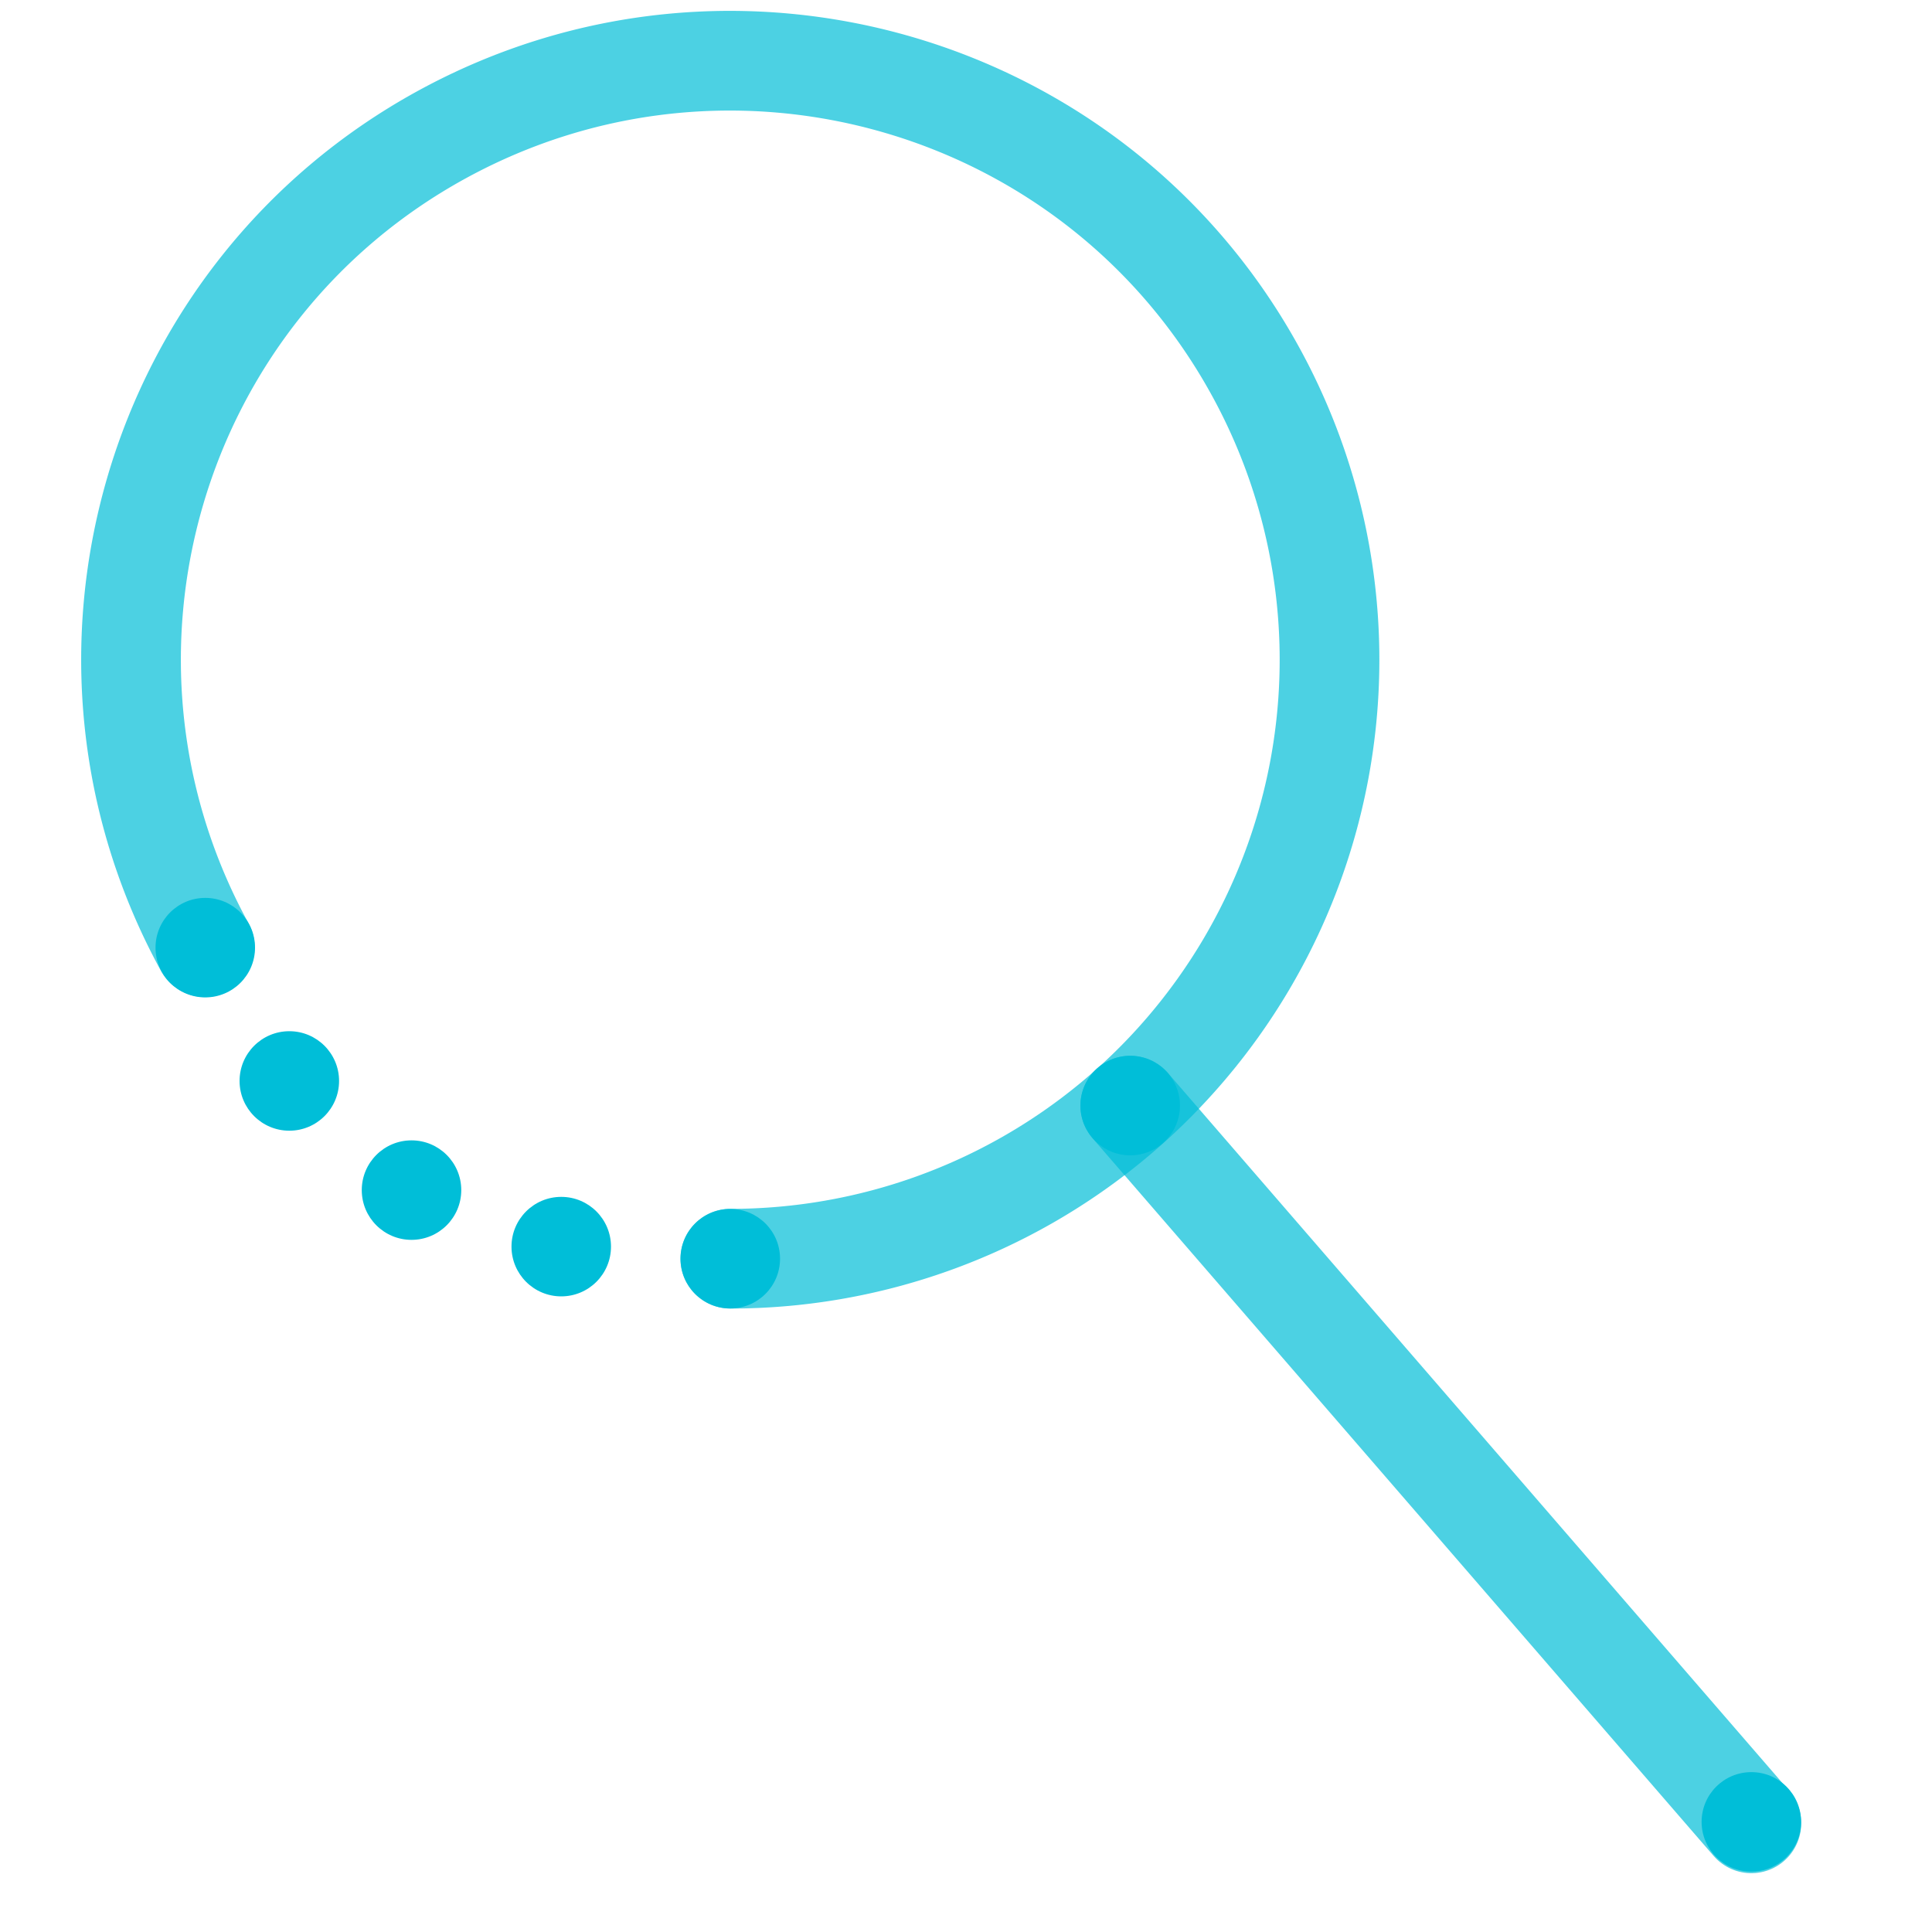 <svg xmlns="http://www.w3.org/2000/svg" viewBox="0 0 400 400"><defs><style>.cls-1{fill:none;stroke:#00bed8;stroke-linecap:round;stroke-linejoin:round;stroke-width:20.64px;opacity:0.7;isolation:isolate;}.cls-2{fill:#00bed8;}</style></defs><g id="Stroke"><g id="Stroke-2" data-name="Stroke"><path class="cls-1" d="M42.4,196.1C9.5,136,31.5,60.6,91.6,27.8S227.1,16.9,260,77A124,124,0,0,1,151.2,260.6"/><line class="cls-1" x1="234" y1="228.9" x2="362.6" y2="377.5"/></g></g><g id="Fill"><g id="Fill-2" data-name="Fill"><circle class="cls-2" cx="234" cy="228.9" r="10.3"/><circle class="cls-2" cx="116.2" cy="258.1" r="10.3"/><circle class="cls-2" cx="151.2" cy="260.6" r="10.3"/><circle class="cls-2" cx="85.2" cy="246.4" r="10.3"/><circle class="cls-2" cx="59.9" cy="223.8" r="10.3"/><circle class="cls-2" cx="42.5" cy="196.2" r="10.3"/><circle class="cls-2" cx="362.6" cy="377.2" r="10.3"/></g></g></svg>